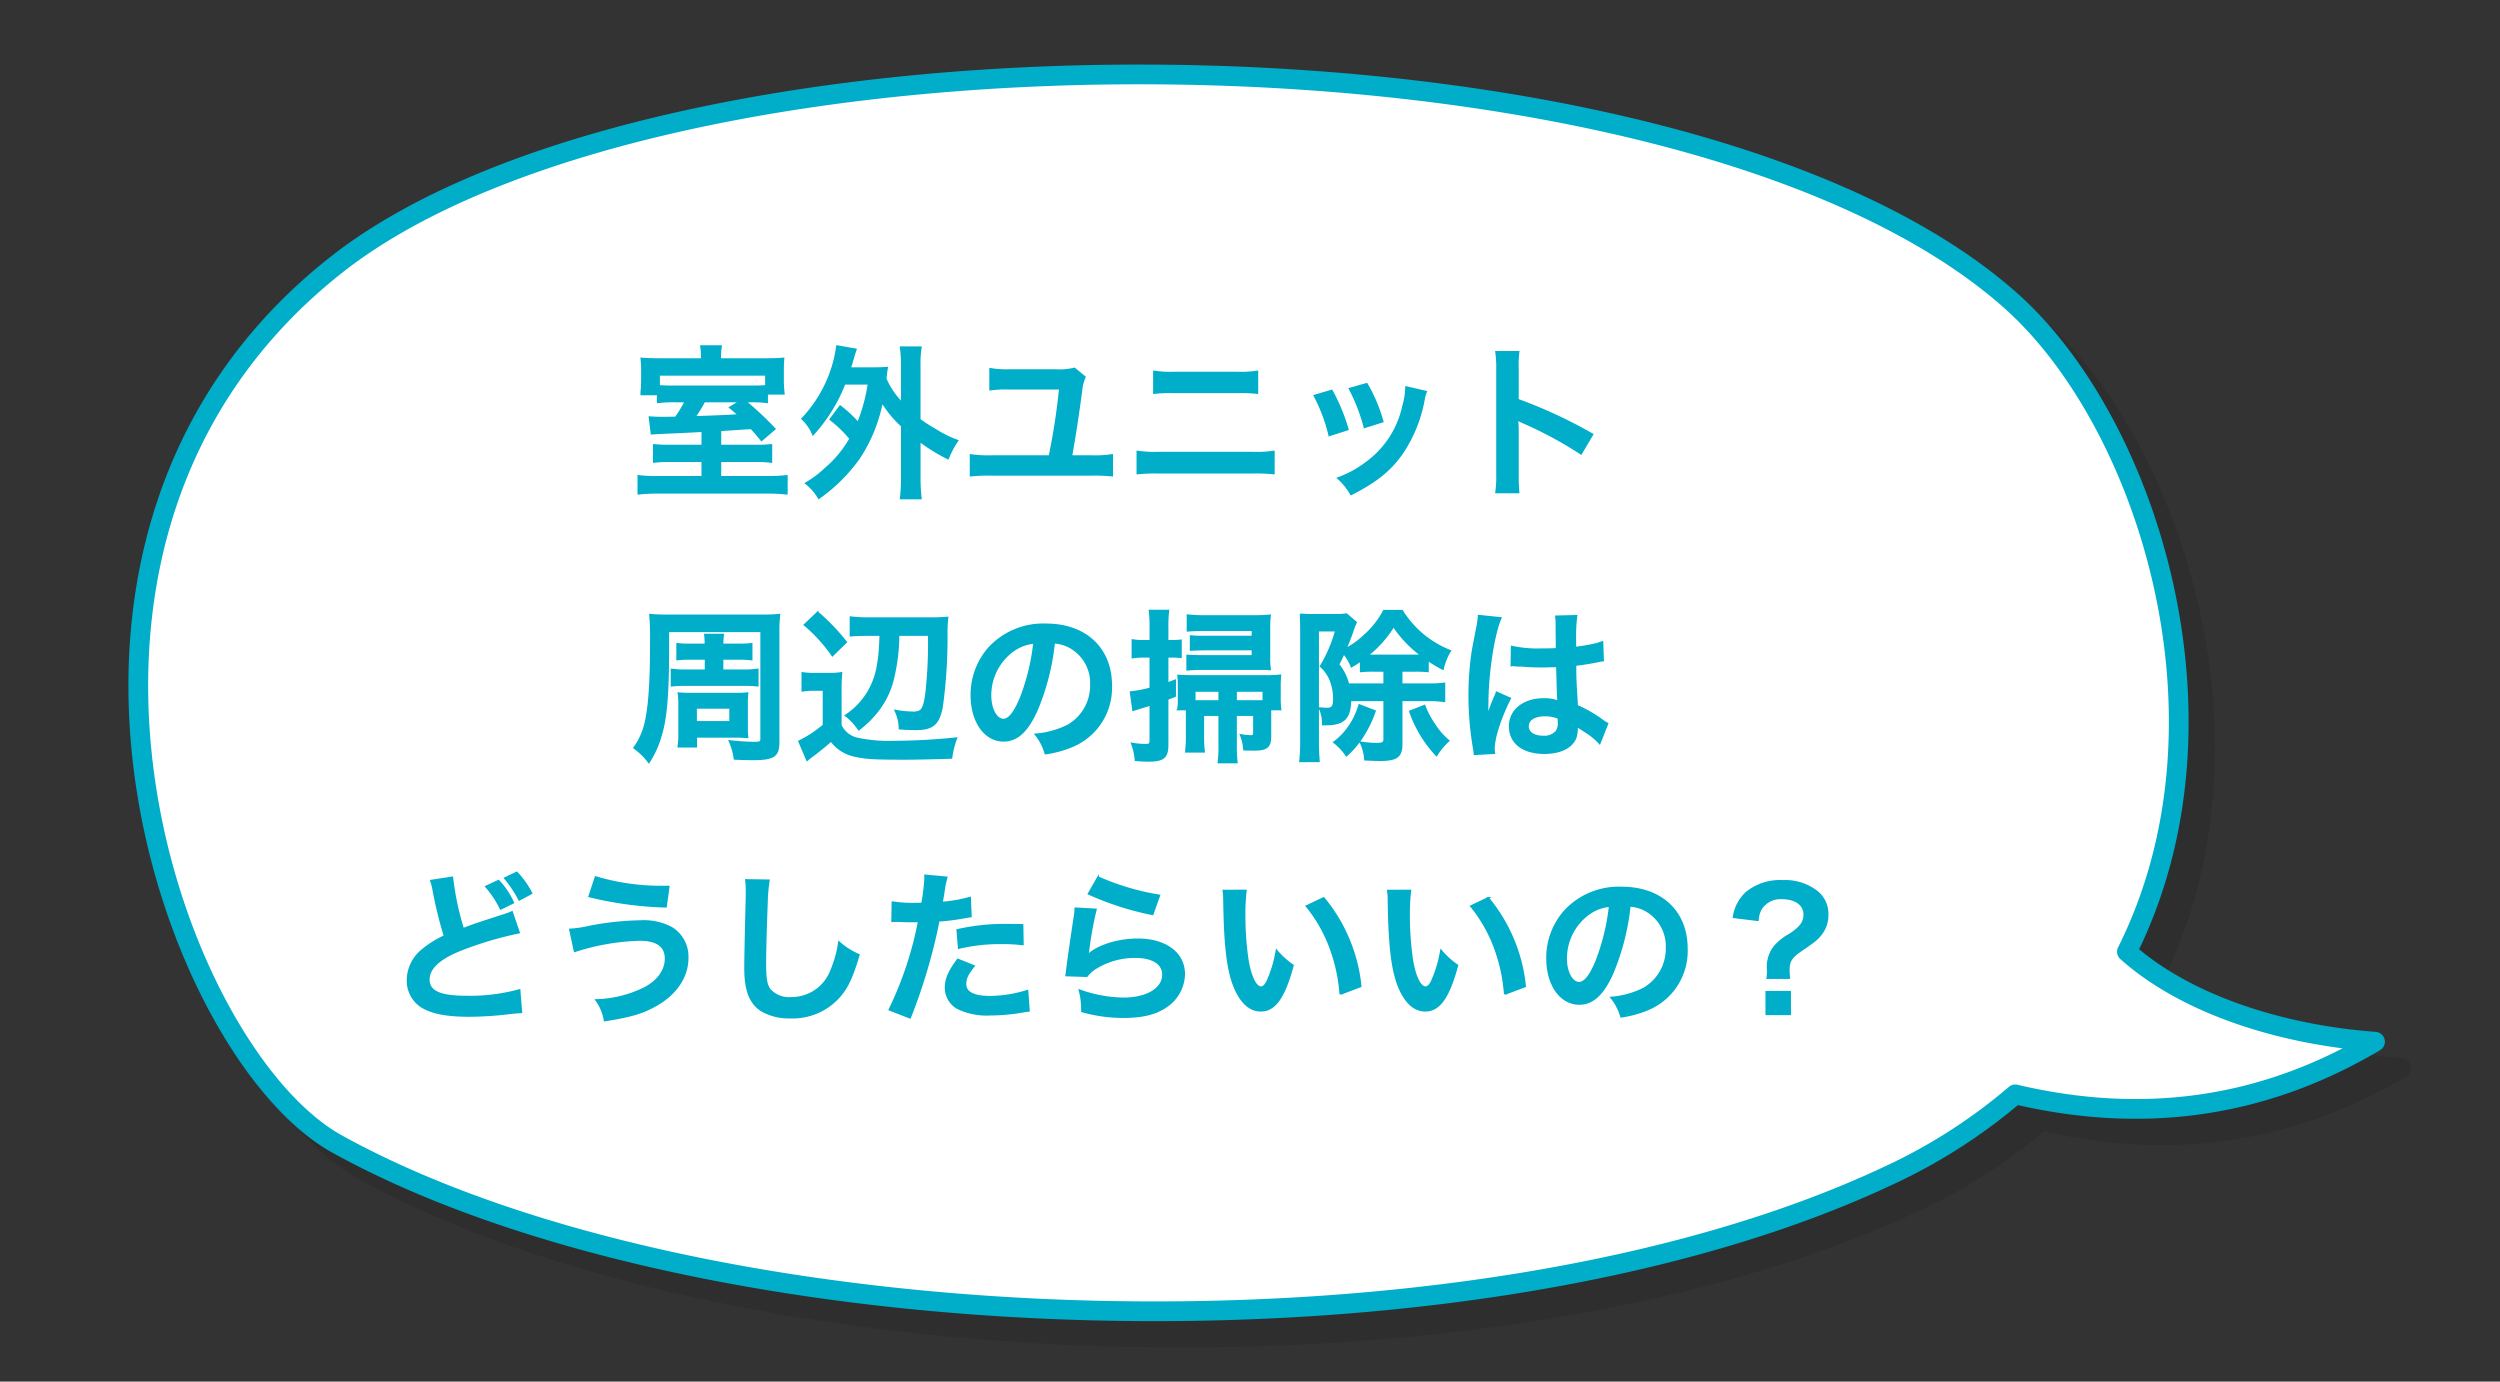 <svg xmlns="http://www.w3.org/2000/svg" width="380" height="210" viewBox="0 0 380 210"><rect x="0" y="0" width="380" height="210" fill="#333333" stroke="none"/><defs><style>.cls-1{isolation:isolate;}.cls-2{opacity:0.1;mix-blend-mode:multiply;}.cls-3,.cls-5,.cls-7{fill:none;}.cls-3{stroke:#000;}.cls-3,.cls-5{stroke-linecap:round;stroke-linejoin:round;stroke-width:3px;}.cls-4{fill:#fff;}.cls-5,.cls-6{stroke:#00aeca;}.cls-6{fill:#00aeca;stroke-miterlimit:10;stroke-width:0.25px;}</style></defs><title>q_text4</title><g class="cls-1"><g id="レイヤー_2" data-name="レイヤー 2"><g id="text"><g class="cls-2"><path d="M365,162.338c-14.034-1.023-28.613-5.562-37.708-13.674,17.62-35.22,3.034-80.692-17.787-99.085C258.875,4.85,105.221,4.806,55.151,44.225c-52.862,41.617-25.187,119.692.1,133.671,56.083,31,172.073,34.917,236.015,4.7a83.8,83.8,0,0,0,19.061-12.251C330.726,175.163,348.834,171.928,365,162.338Z"/><path class="cls-3" d="M365,162.338c-14.034-1.023-28.613-5.562-37.708-13.674,17.62-35.22,3.034-80.692-17.787-99.085C258.875,4.85,105.221,4.806,55.151,44.225c-52.862,41.617-25.187,119.692.1,133.671,56.083,31,172.073,34.917,236.015,4.7a83.8,83.8,0,0,0,19.061-12.251C330.726,175.163,348.834,171.928,365,162.338Z"/></g><path class="cls-4" d="M361,158.338c-14.034-1.023-28.613-5.562-37.708-13.674,17.62-35.22,3.034-80.692-17.787-99.085C254.875.85,101.221.806,51.151,40.225c-52.862,41.617-25.187,119.692.1,133.671,56.083,31,172.073,34.917,236.015,4.7a83.8,83.8,0,0,0,19.061-12.251C326.726,171.163,344.834,167.928,361,158.338Z"/><path class="cls-5" d="M361,158.338c-14.034-1.023-28.613-5.562-37.708-13.674,17.62-35.22,3.034-80.692-17.787-99.085C254.875.85,101.221.806,51.151,40.225c-52.862,41.617-25.187,119.692.1,133.671,56.083,31,172.073,34.917,236.015,4.7a83.8,83.8,0,0,0,19.061-12.251C326.726,171.163,344.834,167.928,361,158.338Z"/><path class="cls-6" d="M106.751,65.528c-1.624.1-1.624.1-5.523.276-1.2.05-1.95.1-2.2.125l-.3-2.525c.649.05,1.049.075,1.824.075.45,0,1.025,0,2.15-.025a17.588,17.588,0,0,0,1.474-2.424h-1.2a20.352,20.352,0,0,0-3,.125v-1.2h-2.5a5.142,5.142,0,0,1,.05-.85c.025-.325.05-.9.05-1.5V56.331a14,14,0,0,0-.1-1.85c.9.075,1.674.1,3.1.1h6.1v-.35a10.841,10.841,0,0,0-.125-1.624H109.6a10.22,10.22,0,0,0-.125,1.624v.35h6.473c1.55,0,2.375-.025,3.15-.1a17.944,17.944,0,0,0-.076,1.95v1.375a16.584,16.584,0,0,0,.125,2.049H116.6v1.3a17.327,17.327,0,0,0-2.7-.125h-.575a47.153,47.153,0,0,1,4.449,4.174l-2.024,1.724c-.8-.974-1.075-1.3-1.575-1.824-1.6.1-1.6.1-4.674.3v2.324h5.224a22.261,22.261,0,0,0,2.524-.1v2.6a18.184,18.184,0,0,0-2.574-.125H109.5v2.374h7a22.6,22.6,0,0,0,3.1-.15v2.724a29.642,29.642,0,0,0-3.425-.15H100.4a28.652,28.652,0,0,0-3.374.15V72.327a19.5,19.5,0,0,0,3.1.15h6.623V70.1H102a18.545,18.545,0,0,0-2.625.125v-2.6a22.2,22.2,0,0,0,2.675.1h4.7Zm9.673-8.548H100.178v1.675c.575.05,1.175.075,2.5.075h11.147c1.425,0,2.05-.025,2.6-.075Zm-9.372,4.05a18.894,18.894,0,0,1-1.45,2.349c4.674-.175,4.674-.175,6.648-.3-.5-.45-.675-.625-1.324-1.149l1.524-.9Z"/><path class="cls-6" d="M127.7,61.729a19.28,19.28,0,0,1,2.724,2.525,26.322,26.322,0,0,0,1.6-5.924h-3.649a24.672,24.672,0,0,1-4.8,7.723,6.9,6.9,0,0,0-1.65-2.4,20.045,20.045,0,0,0,4.574-7.773,19.164,19.164,0,0,0,.725-3.274l2.874.5c-.175.5-.275.8-.45,1.45-.175.575-.275.925-.425,1.4h3.6c.95,0,1.425-.025,2.025-.075-.1.525-.1.625-.225,1.7a12.216,12.216,0,0,0,2.449,3.624V55.656a18.8,18.8,0,0,0-.175-2.874h3.075a15.907,15.907,0,0,0-.175,2.874v8.123a22.621,22.621,0,0,0,2.374,1.525,16.475,16.475,0,0,0,3.374,1.674A13.861,13.861,0,0,0,144.1,69.7a27.32,27.32,0,0,1-4.3-2.65v5.4a25.15,25.15,0,0,0,.175,3.324H136.9a25.918,25.918,0,0,0,.175-3.324v-7.7a16.911,16.911,0,0,1-3-3.624,24.009,24.009,0,0,1-3.374,8.348,25.147,25.147,0,0,1-6.248,6.248,8.043,8.043,0,0,0-1.975-2.274,15.078,15.078,0,0,0,2.949-2.2,17,17,0,0,0,3.8-4.574,18.767,18.767,0,0,0-3.024-2.924Z"/><path class="cls-6" d="M164.9,57.306a6.588,6.588,0,0,0-.524,2.074c-.6,4.424-.875,6.2-1.525,9.948H165.8a17.745,17.745,0,0,0,3.25-.175V72.3a24.936,24.936,0,0,0-3.2-.125h-15.1a25.136,25.136,0,0,0-3.224.125V69.153a17.882,17.882,0,0,0,3.274.175h8.723A98.569,98.569,0,0,0,161.1,59.08h-7.8a16.835,16.835,0,0,0-2.8.15V56.056a13.854,13.854,0,0,0,2.774.2h7.274a9.491,9.491,0,0,0,2.774-.25Z"/><path class="cls-6" d="M172.879,68.628a17.436,17.436,0,0,0,3.2.175h14.346a17.448,17.448,0,0,0,3.2-.175v3.349a24.763,24.763,0,0,0-3.149-.125H176.028a24.744,24.744,0,0,0-3.149.125ZM175.4,56.456a15.549,15.549,0,0,0,2.95.175h9.822a15.549,15.549,0,0,0,2.95-.175v3.3a21.575,21.575,0,0,0-2.925-.125h-9.872a21.566,21.566,0,0,0-2.925.125Z"/><path class="cls-6" d="M202.428,59.355a28.774,28.774,0,0,1,2.449,5.924l-2.824.9a25,25,0,0,0-2.275-6.048Zm14.346.175a5.262,5.262,0,0,0-.35,1.275,21.337,21.337,0,0,1-3.449,8.323c-1.85,2.524-3.924,4.149-7.623,6.023a9.091,9.091,0,0,0-2-2.474,16.226,16.226,0,0,0,4.249-2.3,14.369,14.369,0,0,0,5.673-8.672,11.09,11.09,0,0,0,.45-2.875Zm-9.023-1.2a24.554,24.554,0,0,1,2.425,5.749l-2.775.875a27.425,27.425,0,0,0-2.274-5.874Z"/><path class="cls-6" d="M227.4,74.851a16.835,16.835,0,0,0,.15-2.8V56.031a16.191,16.191,0,0,0-.15-2.55h3.424a16.759,16.759,0,0,0-.1,2.625v4.649a73.5,73.5,0,0,1,11.347,5.273l-1.749,2.95a59.079,59.079,0,0,0-8.848-4.774,8.077,8.077,0,0,1-.85-.425,12.925,12.925,0,0,1,.1,1.7v6.6a27.474,27.474,0,0,0,.1,2.774Z"/><path class="cls-6" d="M115.824,93.531a23.37,23.37,0,0,0,2.65-.1,22.658,22.658,0,0,0-.125,2.824v16.571c0,2.1-.75,2.6-3.949,2.6-.525,0-1.575-.025-2.75-.075a9.892,9.892,0,0,0-.775-2.724,35.755,35.755,0,0,0,3.65.25c1.049,0,1.174-.05,1.174-.6V95.956H101.578v2.849c0,6.5-.3,10.223-1.05,12.772a14.938,14.938,0,0,1-1.9,4.3,9.883,9.883,0,0,0-2.249-2.2,10.493,10.493,0,0,0,1.7-3.724c.575-2.375.85-6.174.85-12.173a43.028,43.028,0,0,0-.125-4.348,24.8,24.8,0,0,0,2.649.1Zm-8.573,6.624h-2.424a13.122,13.122,0,0,0-1.9.1v-2.4a13.783,13.783,0,0,0,1.924.1h2.375a11.126,11.126,0,0,0-.076-1.5h2.775a10.564,10.564,0,0,0-.1,1.5h2.524a14.118,14.118,0,0,0,1.9-.1v2.4a13.368,13.368,0,0,0-1.9-.1h-2.524v1.724h3.1a12.586,12.586,0,0,0,2.25-.125v2.475a17.943,17.943,0,0,0-2.25-.1h-8.6a17.935,17.935,0,0,0-2.249.1v-2.475a12.38,12.38,0,0,0,2.274.125h2.9Zm6.3,10.247a14.242,14.242,0,0,0,.075,1.675c-.675-.05-1.15-.075-1.875-.075h-5.923v1.5H103.1a11.332,11.332,0,0,0,.125-2v-4.449a9.972,9.972,0,0,0-.1-1.7,15.469,15.469,0,0,0,1.85.075h6.7a12.827,12.827,0,0,0,1.95-.075,16,16,0,0,0-.075,1.749Zm-7.748-.674h5.174V107.6H105.8Z"/><path class="cls-6" d="M121.954,102.279a11.012,11.012,0,0,0,2,.125H126a10.99,10.99,0,0,0,1.9-.125,26.041,26.041,0,0,0-.1,2.75v5.223a3.662,3.662,0,0,0,2.649,2.025,22.8,22.8,0,0,0,5.4.45,93.084,93.084,0,0,0,9.522-.525,12.7,12.7,0,0,0-.749,3c-2.15.075-5.374.15-6.849.15-4.923,0-6.123-.075-7.723-.425a5.922,5.922,0,0,1-3.724-2.324c-.9.8-1.75,1.475-2.524,2.074a13.914,13.914,0,0,0-1.125.875l-1.225-2.874a17.616,17.616,0,0,0,3.724-2.449v-5.349h-1.524a9.052,9.052,0,0,0-1.7.125Zm2.324-9.2a31.989,31.989,0,0,1,4.349,4.523l-2.1,2.05a23.6,23.6,0,0,0-4.249-4.674Zm7.748,3.449c-1.149,0-1.974.025-2.749.1V93.807a20.86,20.86,0,0,0,3.1.15h8.848a24.1,24.1,0,0,0,2.8-.1,17.812,17.812,0,0,0-.125,2.2,77.6,77.6,0,0,1-.724,11.472c-.525,2.575-1.425,3.324-3.974,3.324-.75,0-1.525-.025-2.474-.1a6.448,6.448,0,0,0-.65-2.749,16.253,16.253,0,0,0,2.749.275c1.275,0,1.574-.45,1.925-2.7a69.4,69.4,0,0,0,.424-9.048h-4.6a28.887,28.887,0,0,1-.9,7,12.837,12.837,0,0,1-2.175,4.424,15.691,15.691,0,0,1-2.974,2.949,8.821,8.821,0,0,0-2-2.149,10.952,10.952,0,0,0,3.5-3.7c1.2-2.075,1.675-4.374,1.775-8.523Z"/><path class="cls-6" d="M157.626,107.9c-1.424,3.224-3.024,4.7-5.073,4.7-2.85,0-4.9-2.9-4.9-6.923a10.736,10.736,0,0,1,2.749-7.274,11.221,11.221,0,0,1,8.6-3.5c6,0,9.9,3.649,9.9,9.273a9.627,9.627,0,0,1-6.073,9.322,16.335,16.335,0,0,1-3.924,1.05,7.979,7.979,0,0,0-1.525-2.924,13.274,13.274,0,0,0,4.974-1.375A7,7,0,0,0,165.824,104a6.191,6.191,0,0,0-3.074-5.549,5.456,5.456,0,0,0-2.524-.749A36.154,36.154,0,0,1,157.626,107.9Zm-3.674-8.948a8.37,8.37,0,0,0-3.4,6.749c0,2.049.875,3.673,1.975,3.673.825,0,1.674-1.049,2.574-3.2a32.964,32.964,0,0,0,2.075-8.448A6.364,6.364,0,0,0,153.952,98.955Z"/><path class="cls-6" d="M173.878,99.83a10.869,10.869,0,0,0-1.749.125V97.281a9.473,9.473,0,0,0,1.774.125h.951V95.381a17.629,17.629,0,0,0-.125-2.574H177.6a16.767,16.767,0,0,0-.125,2.549v2.05h.725a11.227,11.227,0,0,0,1.3-.075v2.574a12.761,12.761,0,0,0-1.3-.075h-.725v4.024c.5-.2.575-.225,1.149-.45v2.4c-.574.224-.725.275-1.149.449V113.2c0,1.924-.625,2.449-2.9,2.449a18.956,18.956,0,0,1-1.974-.1,8.79,8.79,0,0,0-.575-2.549,12.326,12.326,0,0,0,2.075.2c.625,0,.75-.1.75-.675v-5.374c-1.6.475-2.475.75-2.625.8l-.375-2.749a18.809,18.809,0,0,0,3-.575v-4.8Zm14,13.4A19.261,19.261,0,0,0,188,115.9h-2.8a18.158,18.158,0,0,0,.125-2.7v-4.5H182.9v3.249a16.716,16.716,0,0,0,.125,2.324h-2.774a18.938,18.938,0,0,0,.125-2.6v-3.824h-1.325a9.446,9.446,0,0,0,.1-1.649v-1.875a14.659,14.659,0,0,0-.075-1.65c.65.05,1.275.075,2.225.075h11.022a17.821,17.821,0,0,0,2.3-.1,14.672,14.672,0,0,0-.076,1.6v1.924a12.066,12.066,0,0,0,.1,1.675H193.1v4.1c0,1.549-.55,2.025-2.4,2.025-.349,0-.624,0-1.6-.025a7.579,7.579,0,0,0-.525-2.25,8.787,8.787,0,0,0,1.525.175c.4,0,.5-.1.5-.5V108.7h-2.725Zm2.5-17.446h-7.3c-.849,0-2.1.05-2.574.1V93.506a21.164,21.164,0,0,0,2.749.125h7.423a21.925,21.925,0,0,0,2.375-.1,14.64,14.64,0,0,0-.1,2.025V99.93a12.659,12.659,0,0,0,.1,1.824c-.6-.049-.875-.049-1.875-.049H183a23.094,23.094,0,0,0-2.549.1V99.63c.85.05,1.3.075,2.5.075h7.424V98.73h-7.149c-.825,0-1.549.025-2.249.075V96.681a17.7,17.7,0,0,0,2.224.075h7.174Zm-5.049,9.248H181.6v1.524h3.724Zm6.048,1.524h.65v-1.524h-4.149v1.524Z"/><path class="cls-6" d="M205.252,106.453c-.025,2.725-1,3.674-3.749,3.674h-.45a5.171,5.171,0,0,0-.5-2.5c.65.05.875.075,1.175.075.774,0,1.024-.35,1.024-1.4a7.412,7.412,0,0,0-.324-2.3,5.51,5.51,0,0,0-1.7-2.724,21.152,21.152,0,0,0,2.325-5.424h-2.7v16.821c0,1.05.05,2.2.125,3.049H197.6a26.831,26.831,0,0,0,.15-3.074v-16.9c0-.9-.025-1.674-.075-2.375a18.2,18.2,0,0,0,1.9.076H202.9a10.4,10.4,0,0,0,1.775-.1l1.45,1.25a8.991,8.991,0,0,0-.375.9c-.45,1.325-.7,1.974-1.2,3.124a12.04,12.04,0,0,0,2.874-2.074,13.041,13.041,0,0,0,2.925-3.724h2.774a15.036,15.036,0,0,0,7.323,6.1,8.969,8.969,0,0,0-1.124,2.775,21.072,21.072,0,0,1-2.275-1.35v1.7a17.646,17.646,0,0,0-2.124-.075H213.05V104h4.1a15.922,15.922,0,0,0,2.4-.125V106.6a15.08,15.08,0,0,0-2.4-.151h-4.1v6.574c0,2-.7,2.524-3.349,2.524-.5,0-1.1-.025-2.224-.075a6.856,6.856,0,0,0-.7-2.649,17.513,17.513,0,0,0,2.4.225c.95,0,1.225-.15,1.225-.65v-5.949ZM209,108.078a17.507,17.507,0,0,1-2.1,4.224,13.408,13.408,0,0,1-2.249,2.549,8.238,8.238,0,0,0-1.9-2.024,9.471,9.471,0,0,0,2.225-2.275,11.026,11.026,0,0,0,1.625-3.4Zm1.4-6.1h-1.45a17.852,17.852,0,0,0-2.124.075V100.43c-.55.375-.725.5-1.4.9a7.268,7.268,0,0,0-1.175-2c-.225.525-.35.775-.8,1.675a7.652,7.652,0,0,1,1.5,3H210.4Zm4.524-2.349c.525,0,.749,0,1.1-.025a17.957,17.957,0,0,1-4.2-4.4,17.243,17.243,0,0,1-3.949,4.424h7.049Zm1.6,7.623a13.83,13.83,0,0,0,1.625,3.024A10.4,10.4,0,0,0,220.2,112.6a9.4,9.4,0,0,0-1.849,2.224,18.728,18.728,0,0,1-4.049-6.7Z"/><path class="cls-6" d="M224.128,114.651a8.572,8.572,0,0,0-.125-.974,47.5,47.5,0,0,1-.674-7.948,44.672,44.672,0,0,1,.475-6.624c.125-.75.125-.75.675-3.574a13.519,13.519,0,0,0,.274-1.849v-.1l3.374.35c-1.024,2.174-1.974,8.2-2,12.547-.025.9-.025.9-.025,1.3v.4a4.255,4.255,0,0,1-.025.525h.025c.125-.275.125-.275.3-.725.05-.175.175-.45.3-.85.225-.524.225-.524.475-1.125a4.663,4.663,0,0,0,.3-.774l2.074.924c-1.474,2.9-2.474,6-2.474,7.649a4.907,4.907,0,0,0,.05.675Zm5.649-16.371a18.008,18.008,0,0,0,4.524.4c.875,0,1.425,0,2.3-.05,0-1.474-.026-2.724-.026-3.749a6.98,6.98,0,0,0-.075-1.2l3.125-.076a24.46,24.46,0,0,0-.175,3.675V98.43a25.128,25.128,0,0,0,3.374-.6c.15-.051.15-.051.55-.2l.2-.049.1,2.824a4.32,4.32,0,0,0-.725.125c-.85.175-2.15.4-3.474.55v.549c0,1.4,0,1.45.25,5.649a19.953,19.953,0,0,1,3.924,2.275,4.845,4.845,0,0,0,.7.425l-1.2,3.024a9.366,9.366,0,0,0-1.875-1.6c-.85-.55-1.424-.924-1.574-1.025v.351a4.372,4.372,0,0,1-.2,1.4c-.575,1.475-2.325,2.35-4.749,2.35-3.274,0-5.274-1.55-5.274-4.1,0-2.424,2.125-4.124,5.149-4.124a5.941,5.941,0,0,1,2.225.351c-.076-.625-.1-1.85-.2-5.324-1,.025-1.6.05-2.249.05-.925,0-1.924-.025-3.1-.125-.35,0-.625-.025-.75-.025a3.722,3.722,0,0,0-.425-.025,1.148,1.148,0,0,0-.25-.025.44.44,0,0,0-.15.025Zm5.074,10.473c-1.6,0-2.6.624-2.6,1.649,0,.925.9,1.55,2.3,1.55a2.454,2.454,0,0,0,2.024-.775,2.1,2.1,0,0,0,.325-1.349v-.675A5.225,5.225,0,0,0,234.851,108.753Z"/><path class="cls-6" d="M68.752,133.356A42.048,42.048,0,0,0,70.4,141.18c1.625-.625,1.625-.625,6.474-2.2a6.842,6.842,0,0,0,.95-.375l1.074,3.149a54.584,54.584,0,0,0-8.248,2.4q-5.474,2.023-5.473,4.724c0,1.824,1.7,2.6,5.723,2.6a28.362,28.362,0,0,0,8.073-1l.275,3.4c-.55.025-.675.025-2.024.175a52.831,52.831,0,0,1-5.849.375c-3.474,0-5.648-.425-7.248-1.374a4.7,4.7,0,0,1-2.174-4.174,5.945,5.945,0,0,1,2.224-4.474,14.587,14.587,0,0,1,3.4-2.125,62.787,62.787,0,0,1-1.675-6.8,10.625,10.625,0,0,0-.4-1.625Zm7.023.5a12.225,12.225,0,0,1,2.249,3.35l-1.924.949a14.645,14.645,0,0,0-2.249-3.4Zm3.149,2.925a17.188,17.188,0,0,0-2.2-3.3l1.824-.874a13.723,13.723,0,0,1,2.25,3.174Z"/><path class="cls-6" d="M86.628,141.28a17.21,17.21,0,0,0,2.9-.426,43.664,43.664,0,0,1,7.848-.849,9.018,9.018,0,0,1,4.724,1.025,5.147,5.147,0,0,1,2.424,4.574c0,2.849-1.725,5.448-4.749,7.173-2.049,1.175-3.8,1.7-7.873,2.349A7.152,7.152,0,0,0,90.6,152a17.45,17.45,0,0,0,7.522-1.9c1.975-1.1,3.05-2.675,3.05-4.4,0-1.875-1.325-2.825-3.924-2.825a34.934,34.934,0,0,0-9.9,1.725Zm3.9-7.973a34.3,34.3,0,0,0,10.423,1.449h.7l-.425,3.075a55.432,55.432,0,0,1-11.672-1.575Z"/><path class="cls-6" d="M116.877,133.807a22.818,22.818,0,0,0-.3,3.374c-.1,2.324-.25,7.4-.25,9.173,0,2.374.151,3.273.65,4.023a3.958,3.958,0,0,0,3.349,1.3,6.431,6.431,0,0,0,6.049-4.274,16.7,16.7,0,0,0,1.149-4.2,10.8,10.8,0,0,0,3.025,1.925c-1,3.374-1.75,5-2.974,6.373a9.462,9.462,0,0,1-7.5,3.174,8.152,8.152,0,0,1-4.373-1.1c-1.725-1.15-2.45-3.075-2.45-6.424,0-1.3.05-3.8.2-10.072.025-.75.025-1.275.025-1.625a12.434,12.434,0,0,0-.1-1.7Z"/><path class="cls-6" d="M135.654,137.131a19.894,19.894,0,0,0,3.349.224c.3,0,.575,0,1.15-.024a30.482,30.482,0,0,0,.474-3.825,3.518,3.518,0,0,0-.024-.449l3.3.3a14.259,14.259,0,0,0-.475,2.4c-.125.7-.15.85-.25,1.425a20.75,20.75,0,0,0,4.274-.75l.125,2.874c-.2.025-.2.025-.8.125a34.067,34.067,0,0,1-4.1.525c-.275,1.549-.9,4.2-1.55,6.473a84.6,84.6,0,0,1-2.8,8.273l-3.149-1.224a53.443,53.443,0,0,0,4.474-13.447,2.117,2.117,0,0,1-.325.025h-1.45c-.125,0-.375,0-.8-.025-.45-.025-.8-.025-1-.025a3.733,3.733,0,0,0-.475.025Zm12.4,9.7c-1,1.25-1.3,1.875-1.3,2.75,0,1.274,1.249,1.924,3.749,1.924a19.126,19.126,0,0,0,5.674-.925l.224,3.074c-.449.051-.649.076-1.224.176a29.19,29.19,0,0,1-4.649.4,10.161,10.161,0,0,1-5.024-1,3.614,3.614,0,0,1-1.774-3.075c0-1.324.475-2.449,1.849-4.323Zm7.423-3.274a26.021,26.021,0,0,0-3.149-.175,26.973,26.973,0,0,0-6.6.725l-.225-2.75a32.117,32.117,0,0,1,7.449-.8c.675,0,.9,0,2.474.025Z"/><path class="cls-6" d="M166.577,138.23a52.737,52.737,0,0,0-1.124,6.149c-.051.35-.051.35-.125.725l.049.05c1.45-1.4,4.549-2.375,7.574-2.375,4.249,0,7.048,2.1,7.048,5.3a6.089,6.089,0,0,1-2.574,4.824c-1.625,1.175-3.7,1.7-6.6,1.7a23.012,23.012,0,0,1-6.373-.875,11.094,11.094,0,0,0-.375-3.225,20.171,20.171,0,0,0,6.723,1.25c3.524,0,5.974-1.475,5.974-3.6,0-1.674-1.575-2.674-4.224-2.674a11.374,11.374,0,0,0-6.224,1.824,5.441,5.441,0,0,0-1.124,1.075l-3.15-.1c.075-.45.075-.55.2-1.5.2-1.549.6-4.324,1.05-7.273a10.2,10.2,0,0,0,.15-1.45Zm.325-4.9a37.528,37.528,0,0,0,9.323,2.774L175.2,138.98a45.222,45.222,0,0,1-9.747-3.124Z"/><path class="cls-6" d="M189.378,135.356a29.046,29.046,0,0,0-.2,3.8,46.769,46.769,0,0,0,.475,6.7c.425,2.6,1.224,4.2,2.024,4.2.375,0,.725-.374,1.025-1.074a18.435,18.435,0,0,0,1.325-4.524,12.307,12.307,0,0,0,2.5,2.275c-1.3,4.873-2.749,6.9-4.874,6.9-1.674,0-3.024-1.224-4.024-3.624-1.024-2.5-1.474-6.123-1.574-13.046a11.946,11.946,0,0,0-.1-1.6Zm11.822,1.125a24.921,24.921,0,0,1,5.624,13.447l-3.1,1.174a25.329,25.329,0,0,0-1.6-7.223,21.837,21.837,0,0,0-3.549-6.149Z"/><path class="cls-6" d="M214.378,135.356a29.046,29.046,0,0,0-.2,3.8,46.769,46.769,0,0,0,.475,6.7c.425,2.6,1.224,4.2,2.024,4.2.375,0,.725-.374,1.025-1.074a18.435,18.435,0,0,0,1.325-4.524,12.307,12.307,0,0,0,2.5,2.275c-1.3,4.873-2.749,6.9-4.874,6.9-1.674,0-3.024-1.224-4.024-3.624-1.024-2.5-1.474-6.123-1.574-13.046a11.946,11.946,0,0,0-.1-1.6Zm11.822,1.125a24.921,24.921,0,0,1,5.624,13.447l-3.1,1.174a25.329,25.329,0,0,0-1.6-7.223,21.837,21.837,0,0,0-3.549-6.149Z"/><path class="cls-6" d="M245.126,147.9c-1.424,3.224-3.024,4.7-5.073,4.7-2.85,0-4.9-2.9-4.9-6.923a10.736,10.736,0,0,1,2.749-7.274,11.221,11.221,0,0,1,8.6-3.5c6,0,9.9,3.649,9.9,9.273a9.627,9.627,0,0,1-6.073,9.322,16.335,16.335,0,0,1-3.924,1.05,7.979,7.979,0,0,0-1.525-2.924,13.274,13.274,0,0,0,4.974-1.375A7,7,0,0,0,253.324,144a6.191,6.191,0,0,0-3.074-5.549,5.456,5.456,0,0,0-2.524-.749A36.154,36.154,0,0,1,245.126,147.9Zm-3.674-8.948a8.37,8.37,0,0,0-3.4,6.749c0,2.049.875,3.673,1.975,3.673.825,0,1.674-1.049,2.574-3.2a32.964,32.964,0,0,0,2.075-8.448A6.364,6.364,0,0,0,241.452,138.955Z"/><path class="cls-6" d="M268.627,148.678a8.6,8.6,0,0,0,.075-1.05l-.025-.475A5,5,0,0,1,269.7,143.9a8.346,8.346,0,0,1,2.349-1.875c1.625-1.074,2.2-1.849,2.2-3,0-1.525-1.324-2.474-3.449-2.474a3.5,3.5,0,0,0-3,1.424,3.627,3.627,0,0,0-.6,1.9l-3.7-.45a6.32,6.32,0,0,1,1.975-3.774,8.084,8.084,0,0,1,5.523-1.75,7.812,7.812,0,0,1,5.024,1.5,4.3,4.3,0,0,1,1.774,3.5,4.7,4.7,0,0,1-.874,2.949c-.575.8-1.05,1.2-3.074,2.575-1.55,1.05-1.95,1.65-1.95,2.974a11.932,11.932,0,0,0,.075,1.275Zm3.474,2.074v3.424h-3.624v-3.424Z"/><rect class="cls-7" width="380" height="210"/></g></g></g></svg>